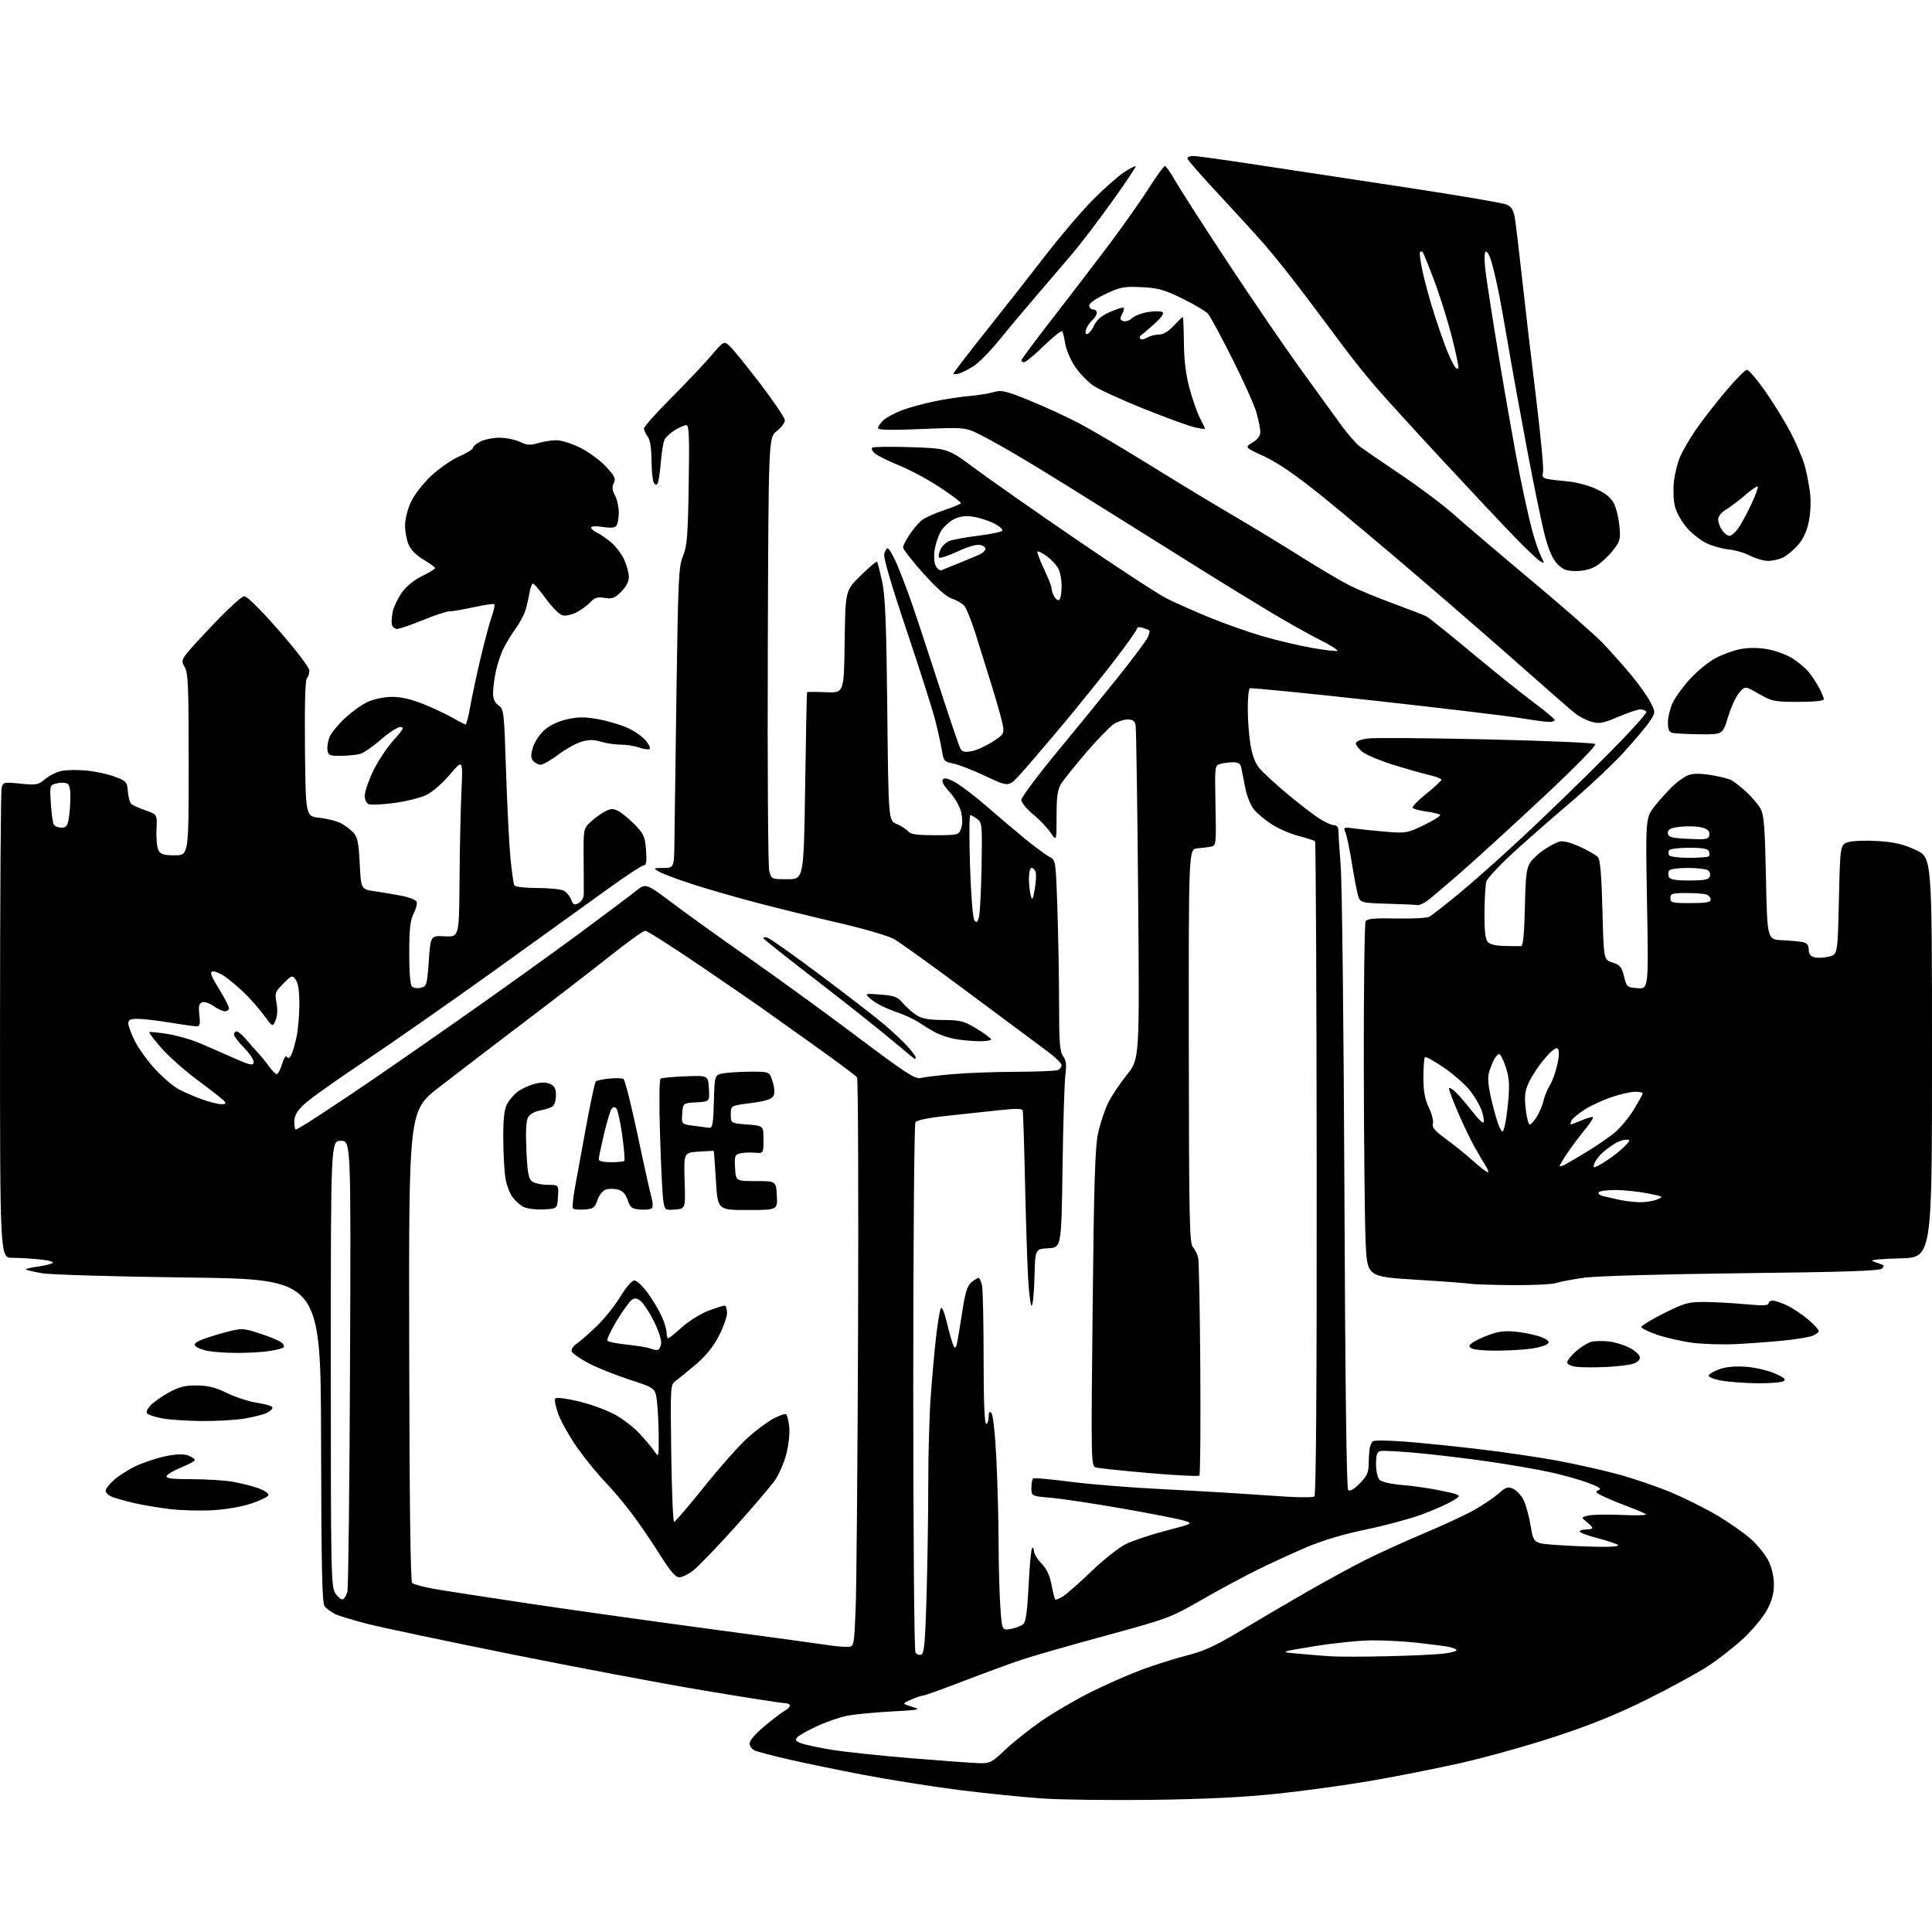 <?xml version="1.0" encoding="UTF-8" standalone="no"?>
<svg 
  version="1.1" 
  xmlns="http://www.w3.org/2000/svg" 
  xmlns:xlink="http://www.w3.org/1999/xlink" 
  xmlns:svg="http://www.w3.org/2000/svg"
  xmlns:rdf="http://www.w3.org/1999/02/22-rdf-syntax-ns#"
  xmlns:cc="http://creativecommons.org/ns#"
  xmlns:dc="http://purl.org/dc/elements/1.1/"
  viewBox="0 0 768 768"
  width="768"
  height="768"
>
<style>svg {background-color: white; }</style>"
<path stroke="none" fill="black" fill-rule="evenodd" d="M458.50,715.46C442.00,715.68 422.20,715.44 414.50,714.93C406.80,714.42 391.73,712.88 381.00,711.52C370.27,710.15 353.18,707.44 343.00,705.48C332.82,703.53 319.55,700.79 313.50,699.39C307.45,697.99 301.49,696.45 300.25,695.96C298.97,695.45 298.00,694.21 298.00,693.07C298.00,691.85 300.35,689.12 304.03,686.06C307.34,683.30 310.94,680.57 312.03,679.99C313.11,679.40 314.00,678.50 314.00,677.96C314.00,677.43 312.99,677.00 311.75,676.99C310.51,676.99 296.23,674.76 280.00,672.04C263.77,669.33 229.35,662.84 203.50,657.63C177.65,652.43 151.81,646.98 146.09,645.52C140.36,644.07 134.48,642.26 133.01,641.51C131.55,640.75 129.77,639.43 129.06,638.57C128.04,637.34 127.74,623.67 127.63,572.76C127.50,508.50 127.50,508.50 75.00,507.84C45.54,507.47 19.92,506.72 16.61,506.12C13.38,505.54 10.53,504.87 10.30,504.63C10.06,504.40 12.06,503.90 14.73,503.54C17.41,503.17 20.17,502.51 20.86,502.08C21.61,501.62 19.57,501.03 15.92,500.65C12.50,500.29 7.52,500.00 4.85,500.00C0.00,500.00 0.00,500.00 0.01,407.75C0.02,357.01 0.31,314.45 0.65,313.16C1.26,310.91 1.53,310.85 8.13,311.51C14.52,312.15 15.17,312.03 18.02,309.64C19.69,308.23 22.67,306.78 24.65,306.41C26.62,306.04 31.02,305.99 34.42,306.31C37.82,306.63 42.83,307.71 45.55,308.72C50.24,310.45 50.52,310.76 50.82,314.53C50.99,316.71 51.57,318.95 52.11,319.50C52.65,320.05 55.20,321.22 57.79,322.11C62.50,323.72 62.50,323.72 62.21,329.85C62.05,333.23 62.41,336.89 63.00,337.99C63.87,339.63 65.09,340.00 69.54,340.00C75.00,340.00 75.00,340.00 75.00,303.90C75.00,272.01 74.81,267.48 73.33,264.99C71.67,262.17 71.67,262.17 83.48,249.58C90.24,242.38 96.08,237.00 97.12,237.00C98.22,237.00 103.75,242.49 110.96,250.75C117.84,258.63 122.98,265.37 122.98,266.55C122.99,267.68 122.54,269.06 121.98,269.62C121.33,270.27 121.06,280.29 121.23,297.57C121.50,324.50 121.50,324.50 127.00,325.09C130.03,325.42 133.85,326.39 135.50,327.24C137.15,328.10 139.40,329.79 140.50,331.00C142.13,332.80 142.59,335.06 143.00,343.35C143.50,353.50 143.50,353.50 149.00,354.29C152.03,354.73 156.89,355.55 159.81,356.13C162.74,356.70 165.36,357.77 165.64,358.50C165.92,359.22 165.37,361.31 164.43,363.14C163.09,365.73 162.70,369.14 162.68,378.75C162.66,386.44 163.06,391.46 163.75,392.15C164.36,392.76 165.95,392.98 167.30,392.64C169.62,392.06 169.78,391.54 170.45,381.96C171.17,371.90 171.17,371.90 176.83,372.20C182.50,372.50 182.50,372.50 182.67,350.00C182.76,337.62 183.10,321.71 183.42,314.64C184.02,301.78 184.02,301.78 178.87,307.87C175.96,311.31 171.89,314.85 169.49,316.01C167.16,317.13 161.44,318.57 156.77,319.19C152.11,319.81 147.55,320.04 146.64,319.69C145.66,319.32 145.00,317.94 145.00,316.25C145.00,314.71 146.51,310.31 148.35,306.47C150.20,302.64 153.84,297.14 156.45,294.25C160.41,289.86 160.85,289.00 159.15,289.00C158.03,289.00 154.53,291.26 151.37,294.03C148.21,296.79 144.47,299.36 143.06,299.72C141.65,300.09 138.25,300.42 135.50,300.45C131.00,300.49 130.47,300.27 130.17,298.16C129.99,296.87 130.37,294.52 131.02,292.94C131.68,291.37 134.42,288.01 137.12,285.48C139.83,282.95 143.94,280.02 146.27,278.96C148.71,277.86 152.75,277.03 155.83,277.02C159.44,277.01 163.49,277.94 168.33,279.89C172.28,281.48 177.53,283.95 180.00,285.38C182.47,286.81 184.77,287.98 185.09,287.99C185.41,287.99 186.25,284.74 186.95,280.75C187.65,276.76 189.50,268.10 191.07,261.50C192.63,254.90 194.61,247.52 195.47,245.09C196.32,242.67 196.80,240.46 196.52,240.19C196.25,239.91 192.63,240.43 188.48,241.34C184.34,242.25 179.94,243.01 178.72,243.02C177.50,243.03 172.70,244.60 168.05,246.52C163.40,248.43 158.82,250.00 157.87,250.00C156.92,250.00 155.98,249.21 155.77,248.25C155.57,247.29 155.73,244.96 156.13,243.07C156.54,241.19 158.15,237.83 159.71,235.61C161.48,233.09 164.50,230.61 167.72,229.03C170.56,227.64 172.91,226.21 172.94,225.85C172.97,225.48 170.93,223.98 168.41,222.50C165.45,220.76 163.32,218.61 162.41,216.44C161.63,214.58 161.00,211.14 161.01,208.78C161.02,206.39 162.06,202.29 163.37,199.50C164.68,196.70 168.20,192.16 171.35,189.20C174.46,186.28 179.47,182.80 182.50,181.46C185.52,180.12 188.00,178.58 188.00,178.04C188.00,177.50 189.33,176.36 190.95,175.53C192.57,174.69 195.99,174.00 198.55,174.00C201.11,174.00 204.75,174.74 206.66,175.64C209.51,177.00 210.78,177.08 213.92,176.14C216.02,175.51 219.30,175.00 221.21,175.00C223.12,175.00 227.41,176.36 230.74,178.03C234.07,179.69 238.65,183.07 240.93,185.54C244.41,189.31 244.89,190.33 244.00,192.00C243.21,193.48 243.32,194.73 244.47,196.94C245.31,198.57 245.99,201.61 245.98,203.70C245.98,205.79 245.59,208.10 245.12,208.83C244.51,209.81 243.03,209.98 239.64,209.47C236.88,209.05 235.00,209.16 235.00,209.73C235.00,210.25 236.02,211.15 237.28,211.72C238.53,212.29 241.07,214.03 242.92,215.59C244.77,217.14 247.11,220.24 248.12,222.46C249.13,224.68 249.97,227.77 249.98,229.33C249.99,231.16 248.93,233.22 246.95,235.20C244.36,237.80 243.38,238.16 240.36,237.67C237.50,237.21 236.40,237.54 234.66,239.40C233.47,240.67 230.99,242.49 229.14,243.44C227.30,244.39 224.80,244.91 223.59,244.61C222.38,244.31 219.42,241.35 217.02,238.03C214.62,234.71 212.30,232.00 211.87,232.00C211.44,232.00 210.81,233.69 210.46,235.75C210.11,237.81 209.40,240.93 208.86,242.67C208.33,244.42 206.61,247.62 205.03,249.80C203.46,251.97 201.29,255.50 200.21,257.63C199.13,259.76 197.74,263.88 197.12,266.80C196.51,269.71 196.00,273.63 196.00,275.49C196.00,277.85 196.67,279.35 198.18,280.42C200.29,281.89 200.40,282.84 201.15,306.35C201.59,319.78 202.37,335.30 202.89,340.85C203.41,346.39 204.13,351.40 204.48,351.97C204.84,352.55 208.84,353.00 213.62,353.00C218.30,353.00 223.02,353.48 224.11,354.06C225.20,354.64 226.52,356.24 227.04,357.60C227.84,359.71 228.28,359.92 229.99,359.01C231.10,358.41 232.02,356.93 232.05,355.71C232.08,354.50 232.06,348.09 232.01,341.48C231.91,329.57 231.93,329.44 234.70,326.80C236.24,325.33 238.81,323.45 240.41,322.62C242.90,321.34 243.70,321.32 245.91,322.48C247.34,323.22 250.27,325.66 252.43,327.90C255.95,331.53 256.42,332.60 256.81,337.98C257.14,342.62 256.93,344.01 255.87,344.02C255.12,344.04 248.77,348.20 241.76,353.27C234.75,358.35 214.50,372.92 196.76,385.65C179.02,398.38 155.55,414.76 144.62,422.06C133.68,429.36 122.99,436.99 120.87,439.01C117.97,441.77 117.00,443.48 117.00,445.85C117.00,447.58 117.23,449.00 117.52,449.00C117.81,449.00 119.94,447.81 122.27,446.36C124.60,444.91 132.57,439.66 140.00,434.68C147.43,429.71 166.32,416.65 182.00,405.66C197.68,394.67 219.05,379.36 229.50,371.65C239.95,363.93 250.34,356.13 252.60,354.31C256.70,351.01 256.70,351.01 267.29,358.98C273.11,363.36 286.96,373.30 298.06,381.06C309.15,388.83 328.40,402.82 340.83,412.16C360.05,426.61 363.81,429.06 365.97,428.52C367.36,428.18 373.00,427.49 378.50,427.00C384.00,426.51 395.33,426.09 403.67,426.06C412.01,426.03 419.55,425.73 420.42,425.39C421.29,425.06 422.00,424.17 422.00,423.42C422.00,422.68 419.41,420.16 416.25,417.84C413.09,415.52 399.02,405.07 385.00,394.61C370.98,384.15 357.66,374.56 355.40,373.30C353.15,372.03 343.47,369.19 333.90,366.98C324.33,364.77 309.52,361.14 301.00,358.90C292.48,356.67 280.77,353.29 275.00,351.40C269.23,349.51 263.38,347.31 262.00,346.51C259.53,345.09 259.55,345.07 263.75,345.04C268.00,345.00 268.00,345.00 268.11,333.25C268.17,326.79 268.54,299.90 268.93,273.50C269.57,229.77 269.80,225.10 271.51,221.00C273.12,217.14 273.44,213.15 273.77,192.75C274.09,173.47 273.91,169.00 272.83,169.00C272.10,169.01 270.07,169.88 268.31,170.95C266.56,172.02 264.71,173.70 264.20,174.70C263.69,175.69 263.01,179.76 262.69,183.75C262.38,187.74 261.81,191.50 261.43,192.11C260.96,192.88 260.49,192.80 259.89,191.86C259.42,191.11 259.01,187.12 258.98,183.00C258.95,178.02 258.44,174.85 257.47,173.56C256.66,172.49 256.00,171.03 256.00,170.32C256.00,169.60 260.84,164.17 266.75,158.24C272.66,152.31 279.81,144.77 282.62,141.48C287.75,135.50 287.75,135.50 290.00,137.50C291.23,138.60 296.69,145.31 302.12,152.42C307.55,159.52 312.00,166.13 312.00,167.10C312.00,168.06 310.54,170.00 308.75,171.40C305.50,173.94 305.50,173.94 305.21,258.44C305.05,304.91 305.31,344.41 305.78,346.22C306.63,349.50 306.63,349.50 313.06,349.50C319.50,349.50 319.50,349.50 320.06,312.50C320.36,292.15 320.70,275.35 320.81,275.17C320.91,274.99 324.26,274.99 328.25,275.17C335.50,275.50 335.50,275.50 335.77,255.13C336.04,234.75 336.04,234.75 342.12,228.81C345.46,225.54 348.39,223.05 348.62,223.29C348.85,223.52 349.76,227.04 350.64,231.11C351.92,237.02 352.34,247.28 352.71,282.34C353.18,326.18 353.18,326.18 356.42,327.53C358.20,328.28 360.24,329.59 360.95,330.44C361.95,331.65 364.35,332.00 371.65,332.00C380.80,332.00 381.07,331.93 382.02,329.45C382.61,327.88 382.64,325.37 382.10,322.94C381.59,320.68 379.61,317.20 377.51,314.88C374.98,312.08 374.14,310.46 374.84,309.76C375.54,309.06 377.23,309.53 380.18,311.27C382.56,312.67 388.04,316.89 392.36,320.65C396.68,324.42 403.43,330.13 407.36,333.35C411.28,336.57 415.66,339.81 417.09,340.55C419.68,341.89 419.68,341.89 420.34,361.60C420.70,372.45 421.00,389.47 421.00,399.44C421.00,414.39 421.28,417.95 422.59,419.83C423.81,421.57 424.03,423.33 423.50,427.30C423.13,430.16 422.62,446.76 422.37,464.20C421.92,495.90 421.92,495.90 416.71,496.20C411.50,496.50 411.50,496.50 411.22,507.75C411.06,513.94 410.56,519.00 410.09,519.00C409.63,519.00 408.98,513.71 408.64,507.25C408.30,500.79 407.76,483.57 407.44,469.00C407.12,454.43 406.71,442.02 406.53,441.43C406.30,440.69 403.76,440.62 398.35,441.21C394.03,441.68 384.71,442.67 377.63,443.42C369.08,444.32 364.47,445.23 363.89,446.14C363.42,446.89 363.03,494.30 363.03,551.50C363.03,609.99 363.42,656.11 363.91,656.90C364.40,657.66 365.45,658.04 366.24,657.74C367.40,657.29 367.80,652.79 368.34,633.84C368.70,621.00 369.00,601.05 369.00,589.50C369.00,577.95 369.44,562.42 369.98,555.00C370.51,547.58 371.47,537.00 372.10,531.50C372.73,526.00 373.57,520.88 373.98,520.12C374.44,519.27 375.40,521.58 376.49,526.12C377.47,530.18 378.62,534.17 379.06,534.99C379.66,536.13 379.97,535.91 380.41,533.99C380.72,532.62 381.66,527.00 382.50,521.50C383.68,513.77 384.51,511.10 386.13,509.75C387.28,508.79 388.57,508.00 388.99,508.00C389.41,508.00 390.03,509.41 390.38,511.12C390.72,512.84 391.00,525.89 391.00,540.12C391.00,556.71 391.36,566.00 392.00,566.00C392.55,566.00 393.00,564.78 393.00,563.30C393.00,561.33 393.30,560.90 394.10,561.70C394.74,562.34 395.56,569.86 396.06,579.65C396.52,588.92 396.93,603.97 396.95,613.10C396.98,622.22 397.30,633.85 397.66,638.93C398.31,648.16 398.31,648.16 401.91,647.51C403.88,647.15 406.11,646.26 406.86,645.53C407.80,644.62 408.42,639.93 408.89,630.16C409.26,622.43 409.89,615.78 410.28,615.38C410.68,614.99 411.00,615.51 411.00,616.54C411.00,617.56 412.34,619.79 413.98,621.48C416.05,623.61 417.29,626.23 417.99,629.96C418.55,632.92 419.22,635.56 419.48,635.81C419.73,636.06 421.19,635.46 422.72,634.46C424.25,633.46 429.34,628.96 434.04,624.45C438.74,619.94 444.81,615.14 447.54,613.79C450.27,612.44 457.45,610.05 463.50,608.47C474.50,605.60 474.50,605.60 470.29,604.37C467.98,603.70 456.95,601.55 445.79,599.60C434.63,597.65 422.01,595.75 417.75,595.39C410.00,594.72 410.00,594.72 410.00,591.42C410.00,589.60 410.34,587.91 410.75,587.67C411.16,587.42 417.89,588.04 425.69,589.05C433.50,590.07 450.38,591.41 463.19,592.03C476.01,592.66 494.38,593.75 504.00,594.47C514.89,595.28 521.88,595.41 522.50,594.83C523.16,594.22 523.47,549.57 523.40,464.44C523.35,393.23 523.06,334.72 522.75,334.42C522.44,334.11 519.56,333.18 516.35,332.35C513.13,331.52 508.36,329.48 505.75,327.82C503.14,326.16 499.91,323.50 498.58,321.91C497.17,320.23 495.68,316.60 495.03,313.26C494.42,310.09 493.71,306.49 493.44,305.25C493.09,303.58 492.26,303.00 490.23,303.01C488.73,303.02 486.46,303.31 485.18,303.65C482.87,304.27 482.87,304.27 483.18,320.18C483.49,335.41 483.41,336.11 481.50,336.53C480.40,336.76 477.93,337.08 476.00,337.23C472.50,337.50 472.50,337.50 472.57,415.73C472.64,484.72 472.83,494.16 474.19,495.73C475.04,496.70 475.99,498.62 476.30,500.00C476.61,501.38 476.99,521.27 477.14,544.20C477.30,567.14 477.13,586.21 476.76,586.57C476.39,586.94 467.41,586.49 456.80,585.57C446.18,584.65 436.64,583.64 435.59,583.33C433.72,582.78 433.69,581.23 434.34,520.13C434.86,470.22 435.30,456.08 436.49,450.52C437.32,446.68 439.10,441.28 440.45,438.52C441.80,435.76 445.18,430.69 447.95,427.25C452.99,421.00 452.99,421.00 452.43,355.75C452.12,319.86 451.67,289.49 451.42,288.25C451.08,286.57 450.26,286.00 448.23,286.01C446.73,286.01 444.23,286.85 442.68,287.87C441.13,288.89 436.24,293.95 431.80,299.11C427.37,304.28 422.90,309.85 421.87,311.50C420.38,313.90 420.01,316.48 420.00,324.48C420.00,334.46 420.00,334.46 417.60,330.94C416.29,329.00 413.14,325.71 410.60,323.64C408.07,321.56 406.00,319.02 406.00,317.99C406.00,316.95 412.44,308.32 420.31,298.80C428.18,289.29 439.24,275.69 444.90,268.59C450.56,261.49 455.67,254.62 456.26,253.33C456.84,252.05 457.14,250.82 456.91,250.62C456.69,250.42 455.49,249.94 454.25,249.56C452.99,249.17 452.00,249.29 452.00,249.83C452.00,250.36 448.09,255.91 443.31,262.15C438.54,268.39 428.99,280.25 422.09,288.50C415.19,296.75 407.60,305.60 405.22,308.16C400.89,312.82 400.89,312.82 391.70,308.49C386.64,306.10 380.84,303.85 378.82,303.48C375.43,302.86 375.09,302.48 374.48,298.65C374.12,296.37 372.95,291.00 371.88,286.72C370.82,282.45 365.66,266.25 360.43,250.72C354.49,233.08 351.13,221.66 351.48,220.25C351.79,219.01 352.42,218.00 352.88,218.00C353.35,218.00 354.89,220.59 356.30,223.75C357.72,226.91 360.44,234.00 362.35,239.50C364.26,245.00 369.24,260.07 373.42,273.00C377.60,285.93 381.42,297.12 381.90,297.88C382.52,298.85 383.81,299.07 386.21,298.62C388.10,298.27 391.80,296.61 394.43,294.94C398.81,292.17 399.17,291.64 398.72,288.71C398.45,286.94 396.56,280.10 394.52,273.50C392.48,266.90 389.46,257.23 387.82,252.00C386.17,246.78 384.13,241.73 383.29,240.79C382.45,239.85 380.25,238.58 378.41,237.97C376.22,237.25 372.30,233.78 367.03,227.92C362.62,222.99 359.00,218.36 359.00,217.62C359.00,216.88 360.16,214.58 361.57,212.49C362.98,210.41 365.12,207.89 366.32,206.88C367.52,205.87 371.54,204.04 375.25,202.82C378.96,201.60 382.00,200.31 382.00,199.95C382.00,199.59 378.29,196.83 373.75,193.81C369.21,190.78 361.90,186.84 357.50,185.05C353.10,183.25 348.70,181.08 347.73,180.21C346.75,179.35 346.30,178.34 346.73,177.96C347.15,177.58 354.09,177.49 362.15,177.76C376.81,178.25 376.81,178.25 387.65,186.31C393.62,190.74 411.77,203.45 428.00,214.55C444.23,225.65 460.34,236.16 463.80,237.91C467.27,239.65 474.92,243.05 480.80,245.46C486.69,247.87 496.00,251.17 501.50,252.79C507.00,254.42 515.91,256.54 521.29,257.50C526.68,258.46 531.34,259.00 531.64,258.69C531.95,258.38 528.63,256.33 524.26,254.13C519.89,251.94 510.96,246.91 504.41,242.96C497.86,239.02 485.98,231.72 478.00,226.75C470.02,221.78 454.05,211.77 442.50,204.51C430.95,197.25 415.88,187.92 409.00,183.77C402.12,179.63 393.62,174.80 390.11,173.04C383.72,169.83 383.72,169.83 366.36,170.55C354.02,171.06 349.00,170.95 349.00,170.17C349.00,169.57 349.98,168.16 351.19,167.04C352.39,165.92 355.69,164.14 358.53,163.08C361.36,162.01 367.16,160.43 371.41,159.55C375.65,158.67 381.91,157.72 385.31,157.43C388.72,157.14 393.08,156.43 395.02,155.87C398.15,154.95 399.73,155.32 409.57,159.33C415.64,161.80 424.64,165.96 429.56,168.58C434.47,171.20 446.82,178.50 457.00,184.82C467.18,191.13 482.02,200.13 490.00,204.80C497.98,209.48 510.35,217.00 517.50,221.52C524.65,226.03 533.20,231.08 536.50,232.74C539.80,234.39 547.66,237.64 553.97,239.96C560.28,242.27 566.20,244.57 567.13,245.07C568.06,245.57 576.18,252.10 585.16,259.58C594.15,267.06 605.21,275.93 609.75,279.30C614.29,282.66 618.00,285.77 618.00,286.21C618.00,286.64 616.99,286.99 615.75,286.98C614.51,286.97 609.45,286.29 604.50,285.47C599.55,284.64 573.48,281.53 546.56,278.54C519.64,275.56 497.25,273.34 496.81,273.62C496.36,273.89 496.00,277.58 496.01,281.81C496.01,286.04 496.48,292.39 497.06,295.91C497.76,300.24 498.93,303.33 500.67,305.41C502.08,307.11 506.89,311.56 511.37,315.30C515.84,319.04 521.49,323.42 523.92,325.05C526.35,326.67 529.17,328.00 530.17,328.00C531.27,328.00 532.00,328.72 532.00,329.80C532.00,330.79 532.44,337.43 532.97,344.55C533.50,351.67 534.16,410.11 534.43,474.41C534.74,549.76 535.27,591.67 535.91,592.31C536.56,592.96 538.10,592.10 540.45,589.75C543.39,586.81 544.01,585.45 544.08,581.85C544.12,579.46 544.31,576.65 544.51,575.62C544.70,574.58 545.23,573.38 545.68,572.94C546.13,572.50 551.90,572.56 558.50,573.07C565.10,573.57 578.38,574.92 588.00,576.07C597.62,577.21 611.47,579.24 618.76,580.58C626.06,581.92 637.08,584.39 643.26,586.07C649.44,587.74 659.01,591.02 664.53,593.36C670.05,595.69 678.24,599.79 682.74,602.47C687.23,605.14 693.14,609.28 695.86,611.66C698.59,614.05 701.80,618.03 703.01,620.51C704.39,623.37 705.18,626.86 705.15,630.02C705.13,633.53 704.29,636.53 702.36,640.08C700.85,642.86 696.68,647.87 693.11,651.22C689.54,654.56 683.21,659.52 679.06,662.24C674.90,664.97 664.00,670.92 654.84,675.48C642.90,681.41 632.56,685.61 618.34,690.29C607.43,693.89 590.40,698.65 580.50,700.87C570.60,703.09 554.45,706.28 544.62,707.96C534.78,709.65 518.13,711.93 507.62,713.04C494.53,714.42 479.03,715.19 458.50,715.46zM389.18,700.88C393.55,700.99 394.25,700.63 399.68,695.48C402.88,692.45 409.37,687.29 414.11,684.02C418.85,680.76 427.62,675.63 433.61,672.64C439.60,669.65 448.77,665.62 454.00,663.68C459.23,661.75 467.32,659.20 472.00,658.02C478.71,656.32 483.24,654.23 493.50,648.05C500.65,643.75 512.52,636.78 519.89,632.56C527.25,628.34 537.63,622.69 542.96,620.02C548.28,617.35 558.69,612.62 566.07,609.52C573.46,606.41 582.34,602.29 585.81,600.35C589.28,598.42 593.68,595.46 595.60,593.78C598.62,591.13 599.41,590.87 601.49,591.82C602.82,592.42 604.66,594.37 605.58,596.16C606.50,597.94 607.79,602.57 608.44,606.45C609.63,613.50 609.63,613.50 618.56,614.14C623.48,614.50 631.33,614.83 636.00,614.88C641.47,614.94 643.99,614.64 643.06,614.06C642.27,613.56 638.56,612.35 634.81,611.38C631.06,610.41 628.00,609.25 628.00,608.81C628.00,608.36 629.12,608.00 630.50,608.00C631.88,608.00 633.00,607.73 633.00,607.41C633.00,607.09 631.99,606.00 630.75,604.99C628.50,603.17 628.50,603.17 631.33,602.46C632.88,602.07 638.86,601.95 644.61,602.21C650.37,602.47 654.72,602.35 654.29,601.96C653.85,601.57 651.02,600.33 648.00,599.21C644.98,598.09 640.48,596.26 638.02,595.14C634.36,593.48 633.88,592.98 635.39,592.40C636.82,591.86 635.85,591.17 631.18,589.41C627.84,588.16 620.92,586.23 615.80,585.13C610.69,584.03 599.94,582.18 591.92,581.01C583.90,579.84 571.30,578.33 563.92,577.64C556.54,576.95 549.71,576.58 548.75,576.81C547.38,577.14 547.00,578.29 547.00,582.05C547.00,584.87 547.59,587.44 548.42,588.27C549.26,589.12 553.02,589.95 557.67,590.34C561.98,590.69 569.03,591.73 573.35,592.66C581.20,594.33 581.20,594.33 577.35,596.66C575.23,597.94 569.67,600.39 565.00,602.10C560.33,603.81 550.37,606.48 542.88,608.03C534.16,609.83 525.71,612.35 519.38,615.04C513.95,617.35 505.00,621.47 499.50,624.20C494.00,626.92 483.98,632.32 477.23,636.21C465.36,643.04 464.16,643.48 439.76,650.12C425.89,653.90 410.93,658.18 406.52,659.63C402.11,661.09 391.65,664.92 383.28,668.14C374.92,671.36 367.59,674.00 367.00,674.00C366.42,674.00 364.26,674.72 362.22,675.61C358.50,677.22 358.50,677.22 362.50,678.44C366.31,679.61 365.94,679.70 354.50,680.33C347.90,680.69 340.09,681.43 337.15,681.96C334.20,682.50 328.69,684.37 324.90,686.12C321.10,687.87 317.50,689.90 316.89,690.63C316.03,691.67 316.37,692.19 318.41,692.96C319.85,693.51 325.19,694.66 330.27,695.51C335.34,696.36 349.62,697.89 362.00,698.91C374.38,699.93 386.61,700.81 389.18,700.88zM551.50,658.38C560.85,658.17 570.86,657.70 573.75,657.36C576.64,657.01 579.00,656.38 579.00,655.97C579.00,655.56 577.54,654.96 575.75,654.63C573.96,654.31 568.45,653.59 563.50,653.03C558.55,652.47 550.45,652.04 545.50,652.07C540.55,652.09 530.20,653.14 522.50,654.40C508.50,656.69 508.50,656.69 516.00,657.36C520.12,657.73 525.98,658.20 529.00,658.41C532.02,658.61 542.15,658.60 551.50,658.38zM337.00,654.65C339.50,654.50 339.50,654.50 340.12,640.00C340.47,632.02 340.90,581.40 341.10,527.50C341.29,473.60 341.11,428.96 340.69,428.30C340.28,427.64 332.19,421.61 322.72,414.89C313.25,408.17 304.15,401.69 302.50,400.49C300.85,399.29 290.14,391.93 278.70,384.15C267.26,376.37 257.27,370.00 256.49,370.00C255.72,370.00 249.55,374.40 242.79,379.79C236.03,385.17 220.60,397.07 208.50,406.23C196.40,415.40 181.10,427.10 174.50,432.23C162.50,441.56 162.50,441.56 162.66,534.89C162.77,596.94 163.16,628.56 163.84,629.24C164.40,629.80 168.38,630.88 172.68,631.63C176.98,632.38 194.00,635.01 210.50,637.48C227.00,639.94 259.18,644.46 282.00,647.52C304.82,650.57 325.98,653.46 329.00,653.94C332.02,654.41 335.62,654.73 337.00,654.65zM136.26,635.75C136.88,635.54 137.70,634.20 138.09,632.76C138.47,631.33 138.95,590.41 139.14,541.83C139.50,453.50 139.50,453.50 135.50,453.50C131.50,453.50 131.50,453.50 131.50,542.04C131.50,625.87 131.60,630.74 133.31,633.36C134.31,634.88 135.64,635.95 136.26,635.75zM270.04,627.00C268.52,627.00 266.45,624.58 262.24,617.88C259.08,612.87 254.09,605.56 251.14,601.63C248.19,597.71 243.39,592.02 240.48,589.00C237.56,585.98 232.69,580.01 229.66,575.74C226.62,571.47 223.19,565.44 222.02,562.33C220.86,559.23 220.28,556.32 220.73,555.87C221.19,555.41 225.32,555.94 229.93,557.04C234.53,558.14 240.92,560.44 244.13,562.15C247.35,563.86 251.89,567.34 254.24,569.88C256.59,572.42 259.27,575.62 260.20,577.00C261.86,579.44 261.89,579.30 261.85,571.00C261.82,566.33 261.51,560.09 261.15,557.14C260.50,551.78 260.50,551.78 250.17,548.41C244.49,546.55 237.13,543.59 233.82,541.82C230.50,540.05 227.55,537.99 227.26,537.24C226.97,536.49 227.81,535.13 229.12,534.23C230.43,533.33 233.97,530.24 237.00,527.37C240.03,524.50 244.30,519.19 246.50,515.58C248.85,511.72 251.19,509.00 252.16,509.00C253.08,509.00 255.44,511.19 257.41,513.87C259.37,516.55 261.88,520.72 262.97,523.12C264.06,525.53 264.97,528.51 264.98,529.75C264.99,530.99 265.27,532.00 265.60,532.00C265.93,532.00 268.43,530.00 271.15,527.55C273.87,525.11 278.57,522.18 281.59,521.05C284.60,519.92 287.51,519.00 288.04,519.00C288.57,519.00 289.00,520.31 289.00,521.91C289.00,523.51 287.54,527.65 285.75,531.10C283.53,535.37 280.59,538.99 276.50,542.46C273.20,545.26 269.59,548.21 268.47,549.02C266.51,550.46 266.46,551.30 266.83,577.75C267.04,592.74 267.55,605.00 267.96,605.00C268.37,605.00 273.74,598.72 279.89,591.05C286.05,583.37 293.78,574.65 297.08,571.66C300.38,568.68 305.06,565.18 307.49,563.90C309.91,562.61 312.20,561.86 312.56,562.23C312.93,562.60 313.46,564.86 313.73,567.25C314.00,569.67 313.50,574.39 312.61,577.87C311.73,581.31 309.70,586.04 308.09,588.37C306.48,590.70 299.32,599.11 292.17,607.06C285.02,615.00 277.58,622.74 275.64,624.25C273.70,625.76 271.18,627.00 270.04,627.00zM84.50,600.34C79.55,600.62 71.90,600.41 67.50,599.88C63.10,599.35 56.80,598.30 53.50,597.53C50.20,596.77 46.26,595.67 44.75,595.10C43.24,594.52 42.00,593.41 42.00,592.63C42.00,591.85 43.53,589.87 45.40,588.23C47.26,586.59 51.20,584.10 54.15,582.71C57.09,581.32 62.31,579.60 65.74,578.89C69.94,578.02 72.85,577.91 74.67,578.55C76.15,579.07 77.39,579.87 77.43,580.32C77.47,580.77 75.06,582.12 72.08,583.32C69.09,584.52 66.47,586.06 66.24,586.75C65.93,587.70 68.36,588.00 76.23,588.00C81.95,588.00 89.30,588.46 92.57,589.03C95.83,589.60 100.43,590.77 102.80,591.63C105.16,592.50 106.94,593.72 106.74,594.35C106.54,594.98 103.48,596.47 99.94,597.66C96.15,598.94 89.79,600.04 84.50,600.34zM80.00,564.88C74.22,564.82 67.25,564.35 64.50,563.83C61.75,563.31 59.08,562.46 58.56,561.95C57.98,561.38 58.48,560.12 59.86,558.64C61.10,557.33 64.41,555.01 67.23,553.47C71.26,551.28 73.62,550.69 78.27,550.74C82.73,550.78 85.69,551.53 90.34,553.80C93.73,555.45 99.11,557.18 102.30,557.65C105.49,558.12 108.19,558.94 108.30,559.49C108.41,560.03 107.37,561.01 105.99,561.68C104.61,562.34 100.56,563.35 96.99,563.93C93.42,564.51 85.78,564.94 80.00,564.88zM698.50,549.87C693.55,549.81 687.11,549.33 684.20,548.80C681.18,548.25 679.05,547.36 679.25,546.75C679.45,546.15 681.39,545.03 683.56,544.25C686.09,543.35 689.83,543.01 694.00,543.31C697.58,543.56 702.73,544.75 705.47,545.94C709.28,547.61 710.09,548.33 708.97,549.04C708.16,549.55 703.45,549.92 698.50,549.87zM638.69,543.39C634.18,543.61 628.81,543.59 626.75,543.34C624.52,543.06 623.00,542.34 623.00,541.54C623.00,540.81 624.58,538.82 626.52,537.12C628.45,535.42 631.18,533.74 632.58,533.39C633.98,533.04 637.09,532.98 639.50,533.25C641.91,533.52 645.59,534.63 647.69,535.72C649.79,536.80 651.65,538.44 651.82,539.34C652.02,540.38 651.16,541.37 649.51,542.00C648.06,542.55 643.19,543.18 638.69,543.39zM94.00,537.81C89.88,537.79 84.79,537.44 82.70,537.03C80.61,536.63 78.39,535.79 77.77,535.17C76.94,534.34 77.53,533.68 80.07,532.61C81.96,531.83 86.39,530.44 89.92,529.52C96.16,527.90 96.53,527.92 103.13,530.04C106.87,531.24 110.73,532.82 111.71,533.53C112.69,534.25 113.15,535.18 112.73,535.60C112.31,536.02 109.62,536.70 106.74,537.11C103.86,537.52 98.12,537.84 94.00,537.81zM261.50,536.60C262.05,536.46 262.65,535.32 262.83,534.06C263.02,532.81 261.79,528.99 260.11,525.57C258.43,522.15 256.11,518.51 254.97,517.47C253.41,516.06 252.47,515.84 251.26,516.61C250.37,517.17 247.68,520.87 245.27,524.83C242.87,528.79 241.14,532.42 241.44,532.91C241.75,533.40 245.26,534.12 249.25,534.52C253.24,534.92 257.40,535.61 258.50,536.06C259.60,536.50 260.95,536.75 261.50,536.60zM595.00,536.91C590.33,536.94 585.83,536.54 585.00,536.02C583.72,535.21 583.78,534.88 585.43,533.67C586.49,532.90 589.55,531.48 592.24,530.51C595.98,529.17 598.56,528.92 603.27,529.45C606.65,529.83 610.98,530.80 612.88,531.60C615.50,532.69 616.07,533.33 615.20,534.20C614.57,534.83 611.67,535.69 608.77,536.10C605.87,536.52 599.67,536.88 595.00,536.91zM690.00,534.30C684.77,534.55 677.15,534.32 673.04,533.81C668.94,533.30 662.64,531.89 659.04,530.69C655.45,529.48 652.50,528.05 652.50,527.50C652.50,526.95 656.55,524.48 661.50,522.01C669.62,517.96 671.18,517.53 677.50,517.55C681.35,517.57 688.66,517.97 693.75,518.44C700.55,519.07 703.00,519.00 703.00,518.15C703.00,517.52 703.76,517.00 704.68,517.00C705.61,517.00 708.23,517.90 710.51,519.00C712.79,520.11 716.53,522.62 718.83,524.58C721.12,526.55 723.00,528.58 723.00,529.10C723.00,529.62 721.84,530.49 720.42,531.03C719.01,531.57 713.72,532.43 708.67,532.93C703.63,533.44 695.23,534.06 690.00,534.30zM601.10,510.86C593.07,510.79 585.58,510.54 584.45,510.32C583.32,510.10 573.64,509.37 562.95,508.71C543.50,507.50 543.50,507.50 542.87,494.00C542.52,486.57 542.19,455.07 542.13,424.00C542.08,392.93 542.41,366.91 542.87,366.18C543.50,365.19 546.54,364.92 555.13,365.11C561.41,365.24 567.28,364.94 568.19,364.43C569.09,363.92 574.24,359.90 579.62,355.50C585.01,351.10 596.64,340.77 605.46,332.54C614.28,324.31 629.05,310.00 638.28,300.74C647.51,291.48 654.79,283.47 654.47,282.95C654.15,282.43 653.06,282.00 652.05,282.00C651.04,282.00 647.08,283.33 643.25,284.96C637.33,287.48 635.77,287.78 632.76,286.95C630.82,286.41 627.94,284.98 626.37,283.76C624.79,282.55 615.85,274.76 606.50,266.46C597.15,258.16 578.11,241.60 564.18,229.65C550.25,217.70 532.42,202.77 524.55,196.45C514.87,188.69 507.73,183.82 502.50,181.40C494.76,177.83 494.76,177.83 497.88,175.93C499.94,174.67 501.00,173.24 501.00,171.70C501.00,170.41 500.29,166.92 499.43,163.93C498.57,160.94 494.24,151.30 489.82,142.50C485.39,133.70 481.06,125.69 480.19,124.70C479.31,123.71 474.75,121.01 470.05,118.71C462.70,115.11 460.41,114.47 453.77,114.15C446.83,113.83 445.38,114.10 439.52,116.84C435.60,118.68 433.00,120.51 433.00,121.45C433.00,122.30 433.68,123.00 434.50,123.00C435.32,123.00 436.00,123.61 436.00,124.35C436.00,125.08 435.14,126.46 434.10,127.41C433.05,128.36 431.96,130.03 431.68,131.12C431.35,132.37 431.60,132.98 432.33,132.76C432.97,132.56 434.18,130.97 435.00,129.24C436.04,127.04 437.97,125.44 441.35,123.97C444.01,122.81 446.41,122.08 446.68,122.34C446.94,122.61 446.66,123.77 446.04,124.93C445.13,126.62 445.22,127.15 446.49,127.64C447.36,127.97 448.96,127.44 450.04,126.46C451.12,125.48 454.01,124.38 456.46,124.01C458.91,123.63 461.44,123.66 462.09,124.05C462.86,124.53 461.81,126.09 459.00,128.64C456.66,130.76 454.25,132.81 453.65,133.20C453.05,133.58 452.90,134.24 453.32,134.66C453.75,135.08 454.96,134.88 456.03,134.21C457.10,133.55 459.16,133.00 460.62,133.00C462.35,133.00 464.41,131.79 466.56,129.50C468.38,127.58 470.01,126.00 470.18,126.00C470.36,126.00 470.55,130.61 470.62,136.25C470.69,143.29 471.40,149.00 472.88,154.48C474.07,158.86 475.93,164.16 477.02,166.26C478.11,168.35 479.00,170.22 479.00,170.42C479.00,170.62 477.14,170.37 474.87,169.86C472.60,169.35 463.49,166.03 454.62,162.47C445.76,158.92 436.70,154.76 434.50,153.23C432.30,151.69 429.08,148.32 427.34,145.74C425.61,143.16 423.87,139.13 423.48,136.77C423.09,134.42 422.55,132.13 422.28,131.68C422.02,131.23 418.74,133.82 415.00,137.43C411.26,141.04 407.70,144.00 407.10,144.00C406.49,144.00 406.00,143.66 406.01,143.25C406.01,142.84 411.44,135.53 418.07,127.00C424.70,118.47 434.83,105.25 440.58,97.61C446.32,89.97 453.55,79.73 456.64,74.86C459.73,69.99 462.62,66.00 463.06,66.00C463.49,66.00 465.32,68.59 467.11,71.75C468.90,74.91 478.22,89.42 487.83,104.00C497.44,118.58 510.50,137.70 516.85,146.50C523.20,155.30 530.55,165.45 533.19,169.06C535.83,172.67 539.24,176.54 540.77,177.67C542.30,178.80 549.61,183.81 557.02,188.80C564.44,193.78 573.88,200.89 578.00,204.58C582.12,208.27 595.85,219.95 608.50,230.53C621.15,241.10 634.02,252.40 637.11,255.63C640.19,258.86 645.24,264.53 648.33,268.22C651.41,271.92 654.88,276.80 656.04,279.07C658.14,283.19 658.14,283.19 655.72,286.85C654.38,288.86 649.72,294.40 645.36,299.17C641.01,303.94 631.17,313.16 623.50,319.67C615.84,326.18 605.50,335.27 600.53,339.87C595.57,344.48 591.21,349.20 590.85,350.37C590.49,351.54 590.15,357.03 590.10,362.56C590.03,369.21 590.42,373.17 591.25,374.25C592.11,375.37 594.22,375.93 598.00,376.03C601.02,376.11 604.02,376.13 604.66,376.09C605.47,376.03 605.92,371.39 606.16,360.75C606.44,348.09 606.81,345.05 608.30,342.85C609.29,341.39 611.77,339.09 613.81,337.74C615.86,336.39 618.53,334.97 619.75,334.58C621.23,334.11 623.97,334.77 627.97,336.57C631.27,338.05 634.54,339.95 635.24,340.78C636.12,341.85 636.65,348.22 637.00,361.90C637.50,381.50 637.50,381.50 641.00,382.62C644.00,383.58 644.65,384.36 645.58,388.12C646.63,392.38 646.78,392.51 650.99,392.82C655.32,393.13 655.32,393.13 654.72,359.08C654.12,325.03 654.12,325.03 657.94,320.26C660.04,317.64 663.27,314.07 665.13,312.31C666.98,310.56 669.71,308.67 671.19,308.11C673.00,307.43 675.92,307.42 680.10,308.09C683.51,308.64 687.18,309.56 688.24,310.13C689.31,310.70 691.97,312.78 694.15,314.76C696.34,316.73 698.89,319.73 699.81,321.42C701.22,323.99 701.58,328.56 702.00,349.00C702.50,373.50 702.50,373.50 708.50,373.76C711.80,373.90 715.51,374.25 716.75,374.53C718.34,374.89 719.00,375.77 719.00,377.50C719.00,379.25 719.68,380.13 721.34,380.55C722.63,380.87 725.22,380.74 727.09,380.26C730.50,379.38 730.50,379.38 731.00,357.50C731.50,335.62 731.50,335.62 735.00,334.70C736.92,334.19 742.26,334.03 746.86,334.35C753.23,334.78 756.75,335.63 761.61,337.91C768.00,340.89 768.00,340.89 768.00,420.42C768.00,499.94 768.00,499.94 755.25,500.22C748.24,500.37 743.29,500.84 744.25,501.25C745.21,501.66 746.75,502.24 747.67,502.53C748.98,502.95 749.07,503.33 748.12,504.28C747.21,505.19 733.25,505.66 692.70,506.12C661.53,506.48 634.89,507.23 630.00,507.88C625.33,508.51 620.20,509.47 618.60,510.01C617.01,510.56 609.13,510.94 601.10,510.86zM216.00,480.76C212.97,480.90 209.42,480.45 208.10,479.76C206.77,479.07 204.79,477.29 203.70,475.81C202.60,474.33 201.35,470.96 200.91,468.31C200.48,465.67 200.09,458.64 200.06,452.70C200.02,445.02 200.43,441.07 201.48,439.04C202.29,437.46 204.15,435.24 205.61,434.09C207.07,432.94 210.08,431.52 212.30,430.92C215.16,430.15 217.02,430.14 218.67,430.89C220.44,431.70 221.00,432.77 221.00,435.36C221.00,437.23 220.44,439.20 219.75,439.75C219.06,440.29 216.82,441.04 214.76,441.41C212.43,441.83 210.59,442.89 209.88,444.23C209.12,445.65 208.91,450.06 209.26,457.36C209.68,466.42 210.10,468.60 211.58,469.68C212.57,470.41 215.35,471.00 217.75,471.00C222.11,471.00 222.11,471.00 221.80,475.75C221.50,480.50 221.50,480.50 216.00,480.76zM232.26,480.80C230.02,480.97 227.96,480.74 227.70,480.30C227.43,479.86 227.86,475.90 228.65,471.50C229.44,467.10 231.46,456.07 233.14,447.00C234.81,437.93 236.48,430.22 236.84,429.87C237.20,429.53 239.60,429.02 242.16,428.76C244.72,428.49 247.28,428.56 247.85,428.91C248.42,429.26 250.93,439.21 253.43,451.02C255.92,462.84 258.42,474.06 258.97,475.96C259.53,477.89 259.60,479.80 259.12,480.28C258.65,480.75 256.55,480.99 254.46,480.82C251.13,480.54 250.52,480.07 249.51,477.05C248.69,474.60 247.56,473.39 245.59,472.87C244.07,472.46 241.88,472.48 240.72,472.91C239.56,473.34 238.10,475.22 237.47,477.09C236.45,480.14 235.90,480.53 232.26,480.80zM268.38,480.80C264.33,481.10 264.26,481.05 263.67,477.30C263.33,475.21 262.75,463.56 262.38,451.40C261.98,438.52 262.07,429.08 262.60,428.76C263.09,428.46 267.55,428.05 272.50,427.85C281.50,427.50 281.50,427.50 281.80,432.70C282.10,437.89 282.10,437.89 276.80,438.20C271.50,438.50 271.50,438.50 271.20,442.68C270.89,446.86 270.89,446.86 275.70,447.51C278.34,447.87 281.18,448.24 282.00,448.33C283.23,448.47 283.55,446.62 283.78,437.88C284.07,427.25 284.07,427.25 287.78,426.64C289.83,426.30 294.74,426.02 298.71,426.01C305.92,426.00 305.92,426.00 307.15,430.09C308.01,432.97 308.06,434.68 307.33,435.84C306.62,436.99 303.86,437.81 298.40,438.50C290.50,439.50 290.50,439.50 290.50,443.00C290.50,446.50 290.50,446.50 297.00,447.00C303.50,447.50 303.50,447.50 303.50,453.00C303.50,458.50 303.50,458.50 300.00,458.21C298.07,458.05 295.46,458.17 294.20,458.49C292.11,459.01 291.93,459.55 292.20,464.28C292.50,469.50 292.50,469.50 300.50,469.50C308.50,469.50 308.50,469.50 308.80,475.25C309.10,481.00 309.10,481.00 297.20,481.00C285.29,481.00 285.29,481.00 284.59,469.28C284.21,462.83 283.80,457.52 283.70,457.48C283.59,457.44 280.87,457.58 277.66,457.80C271.82,458.20 271.82,458.20 272.15,469.35C272.49,480.50 272.49,480.50 268.38,480.80zM651.68,477.90C653.99,477.95 657.14,477.48 658.68,476.84C661.41,475.72 661.29,475.64 655.00,474.39C651.42,473.68 645.71,473.07 642.31,473.05C638.90,473.02 635.85,473.44 635.52,473.97C635.19,474.50 635.95,475.18 637.21,475.47C638.47,475.77 641.30,476.41 643.50,476.90C645.70,477.40 649.38,477.84 651.68,477.90zM591.37,465.96C591.84,465.98 591.57,464.99 590.76,463.75C589.95,462.51 587.90,459.02 586.20,456.00C584.51,452.98 581.51,446.75 579.56,442.16C577.60,437.58 576.00,433.33 576.00,432.74C576.00,432.14 577.15,432.73 578.55,434.04C579.95,435.36 582.97,438.87 585.26,441.83C587.55,444.80 589.59,446.73 589.79,446.12C589.99,445.52 589.65,443.47 589.03,441.58C588.40,439.69 586.38,436.16 584.52,433.73C582.67,431.30 577.97,427.14 574.08,424.48C570.19,421.83 566.75,419.91 566.44,420.23C566.12,420.54 565.85,424.13 565.83,428.21C565.81,433.77 566.35,436.76 567.99,440.25C569.19,442.80 569.91,445.72 569.59,446.72C569.15,448.11 570.40,449.57 574.75,452.74C577.91,455.05 582.75,458.96 585.50,461.42C588.25,463.89 590.89,465.93 591.37,465.96zM622.25,462.87C623.49,462.21 627.42,459.89 631.00,457.72C634.58,455.55 639.38,452.24 641.69,450.37C643.99,448.50 647.48,444.33 649.44,441.10C651.40,437.88 653.00,434.96 653.00,434.62C653.00,434.28 651.64,434.00 649.97,434.00C648.30,434.00 644.14,434.94 640.72,436.08C637.30,437.22 632.40,439.49 629.84,441.13C627.28,442.76 624.93,444.75 624.62,445.55C624.31,446.35 624.22,447.00 624.41,447.00C624.60,447.00 626.37,446.32 628.35,445.50C630.32,444.68 632.44,444.00 633.06,444.00C633.68,444.00 632.42,446.14 630.26,448.75C628.11,451.36 624.92,455.61 623.17,458.18C621.43,460.75 620.00,463.13 620.00,463.47C620.00,463.80 621.01,463.53 622.25,462.87zM633.79,464.00C634.27,464.00 636.66,462.68 639.10,461.06C641.55,459.44 644.63,456.96 645.95,455.56C648.16,453.20 648.19,453.00 646.42,453.04C645.37,453.05 643.56,453.62 642.42,454.29C641.27,454.95 639.20,456.41 637.83,457.52C636.45,458.63 634.78,460.54 634.12,461.77C633.47,463.00 633.32,464.00 633.79,464.00zM242.83,462.00C245.49,462.00 247.90,461.77 248.18,461.49C248.46,461.21 248.08,456.62 247.35,451.29C246.61,445.97 245.54,441.14 244.96,440.56C244.23,439.83 243.63,439.97 242.99,441.01C242.48,441.83 241.15,446.38 240.03,451.12C238.91,455.87 238.00,460.25 238.00,460.87C238.00,461.55 239.92,462.00 242.83,462.00zM598.16,447.50C598.61,445.85 599.27,441.08 599.62,436.90C600.11,431.06 599.87,428.11 598.55,424.15C597.61,421.32 596.44,419.00 595.95,419.00C595.47,419.00 594.56,419.96 593.93,421.14C593.30,422.32 592.38,424.66 591.90,426.34C591.28,428.52 591.59,431.82 593.01,437.76C594.10,442.35 595.52,447.10 596.17,448.31C597.33,450.46 597.36,450.45 598.16,447.50zM608.09,447.00C608.61,447.00 609.91,445.56 610.98,443.79C612.05,442.03 613.22,439.21 613.57,437.54C613.93,435.87 615.05,433.12 616.08,431.43C617.11,429.74 618.45,425.98 619.08,423.08C619.81,419.68 619.86,417.46 619.24,416.84C618.61,416.21 616.80,417.57 614.14,420.68C611.86,423.33 609.06,427.50 607.91,429.94C606.16,433.65 605.92,435.44 606.48,440.69C606.86,444.16 607.58,447.00 608.09,447.00zM87.87,438.93C89.66,438.98 89.99,438.69 89.20,437.75C88.63,437.06 83.96,433.39 78.83,429.60C73.70,425.80 67.13,420.00 64.23,416.70C61.34,413.40 59.14,410.53 59.36,410.31C59.57,410.10 62.78,410.41 66.48,411.00C70.19,411.59 75.76,413.14 78.86,414.45C81.96,415.75 88.10,418.43 92.50,420.39C99.24,423.40 100.55,423.71 100.85,422.37C101.04,421.49 99.35,418.89 97.10,416.60C94.84,414.30 93.00,411.88 93.00,411.21C93.00,410.55 93.49,410.00 94.09,410.00C94.69,410.00 96.38,411.43 97.84,413.17C99.30,414.92 101.46,417.36 102.63,418.59C103.80,419.83 105.74,422.23 106.94,423.92C108.15,425.61 109.54,427.00 110.03,427.00C110.52,427.00 111.46,425.18 112.13,422.96C112.85,420.56 113.63,419.40 114.06,420.10C114.56,420.91 115.09,420.69 115.77,419.39C116.32,418.35 117.26,415.12 117.88,412.20C118.50,409.29 119.00,403.41 119.00,399.14C119.00,393.93 118.52,390.74 117.55,389.44C116.15,387.56 115.99,387.61 112.62,391.00C109.37,394.26 109.18,394.78 109.91,398.64C110.40,401.24 110.27,403.81 109.55,405.56C108.42,408.34 108.42,408.34 104.78,403.42C102.78,400.71 99.20,396.66 96.82,394.41C94.45,392.15 91.03,389.31 89.24,388.08C87.45,386.86 85.31,386.00 84.49,386.18C83.33,386.43 83.90,387.99 86.99,393.00C89.20,396.57 91.00,400.06 91.00,400.75C91.00,401.44 90.28,402.00 89.40,402.00C88.53,402.00 86.49,401.06 84.87,399.91C83.25,398.75 81.22,398.09 80.34,398.42C79.09,398.90 78.86,400.02 79.25,403.52C79.66,407.20 79.46,408.00 78.13,407.98C77.23,407.97 72.45,407.30 67.50,406.49C62.55,405.67 56.81,405.01 54.75,405.00C51.80,405.00 51.00,405.39 51.00,406.80C51.00,407.80 52.18,410.98 53.63,413.89C55.08,416.79 58.76,421.86 61.80,425.15C64.85,428.44 69.17,432.07 71.41,433.21C73.65,434.35 77.73,436.09 80.49,437.07C83.24,438.05 86.57,438.89 87.87,438.93zM363.72,421.00C363.57,421.00 359.41,417.59 354.47,413.42C349.54,409.25 336.18,398.66 324.79,389.89C313.41,381.13 303.84,373.56 303.54,373.07C303.24,372.58 303.87,372.41 304.93,372.69C305.99,372.97 315.55,379.71 326.18,387.68C336.81,395.64 348.20,404.45 351.50,407.26C354.80,410.07 358.95,413.97 360.73,415.93C362.51,417.90 363.97,419.84 363.98,420.25C363.99,420.66 363.87,421.00 363.72,421.00zM388.75,413.89C385.86,413.83 381.62,413.41 379.33,412.96C377.03,412.50 373.78,411.42 372.10,410.55C370.43,409.69 367.45,407.89 365.49,406.56C363.53,405.23 359.13,403.20 355.71,402.06C352.30,400.92 348.15,398.84 346.50,397.43C343.50,394.87 343.50,394.87 349.96,395.36C355.59,395.79 356.76,396.23 358.96,398.82C360.36,400.45 362.81,402.61 364.41,403.61C366.55,404.95 369.33,405.44 374.94,405.47C381.85,405.50 383.12,405.83 388.29,408.96C391.43,410.86 394.00,412.78 394.00,413.21C394.00,413.65 391.64,413.95 388.75,413.89zM389.16,364.51C389.56,363.01 390.02,353.98 390.19,344.44C390.48,328.07 390.39,327.00 388.50,325.58C387.40,324.74 386.15,324.05 385.72,324.03C385.29,324.01 385.24,333.11 385.60,344.25C386.00,356.21 386.71,365.06 387.35,365.86C388.21,366.95 388.58,366.67 389.16,364.51zM563.53,359.79C562.96,359.67 557.65,359.43 551.71,359.25C541.53,358.95 540.88,358.80 540.05,356.64C539.57,355.38 538.44,349.66 537.53,343.92C536.62,338.19 535.44,332.43 534.90,331.12C533.93,328.75 533.97,328.74 538.71,329.37C541.34,329.73 547.03,330.31 551.34,330.66C558.81,331.27 559.51,331.14 566.04,327.98C569.82,326.15 572.71,324.34 572.48,323.96C572.24,323.58 569.80,322.97 567.06,322.60C564.32,322.24 561.85,321.57 561.57,321.11C561.28,320.65 563.74,318.12 567.03,315.48C570.31,312.84 573.00,310.35 573.00,309.94C573.00,309.53 570.64,308.65 567.75,307.98C564.86,307.30 558.39,305.46 553.38,303.87C548.36,302.29 543.07,300.06 541.63,298.92C540.18,297.78 539.00,296.25 539.00,295.52C539.00,294.68 540.77,293.95 543.75,293.56C546.36,293.22 567.58,293.38 590.89,293.91C614.21,294.45 633.68,295.28 634.17,295.77C634.67,296.27 626.17,304.95 614.27,316.10C602.85,326.80 588.10,340.29 581.50,346.08C574.90,351.88 568.39,357.38 567.03,358.31C565.67,359.24 564.09,359.90 563.53,359.79zM672.00,359.00C678.17,359.00 680.00,358.68 680.00,357.61C680.00,356.84 679.29,355.94 678.42,355.61C677.55,355.27 673.95,355.00 670.42,355.00C664.67,355.00 664.00,355.21 664.00,357.00C664.00,358.83 664.67,359.00 672.00,359.00zM411.36,353.31C411.85,350.46 411.99,347.42 411.66,346.56C411.33,345.70 410.60,345.00 410.03,345.00C409.46,345.00 409.01,346.91 409.01,349.25C409.02,351.59 409.35,354.62 409.74,356.00C410.34,358.13 410.58,357.73 411.36,353.31zM671.50,350.00C677.51,350.00 679.19,349.67 679.68,348.40C680.01,347.52 679.66,346.40 678.90,345.91C678.13,345.43 674.49,345.02 670.81,345.02C667.13,345.01 663.83,345.47 663.47,346.05C663.11,346.62 663.07,347.75 663.38,348.55C663.80,349.64 665.81,350.00 671.50,350.00zM671.39,341.00C675.39,341.00 678.94,340.73 679.26,340.40C679.59,340.07 679.62,339.17 679.32,338.40C678.93,337.38 676.82,337.00 671.45,337.00C667.42,337.00 663.84,337.45 663.50,338.00C663.16,338.55 663.16,339.45 663.50,340.00C663.84,340.55 667.39,341.00 671.39,341.00zM676.50,333.59C678.78,333.52 679.50,333.03 679.50,331.54C679.50,330.11 678.55,329.38 676.00,328.83C674.08,328.41 670.36,328.34 667.75,328.67C664.04,329.13 663.00,329.66 663.00,331.08C663.00,332.55 663.98,332.97 668.25,333.28C671.14,333.50 674.85,333.63 676.50,333.59zM24.43,329.00C26.32,329.00 26.85,328.32 27.36,325.25C27.70,323.19 27.98,319.35 27.99,316.72C28.00,313.38 27.55,311.76 26.50,311.36C25.67,311.04 23.81,311.08 22.37,311.44C19.78,312.09 19.75,312.20 20.21,319.39C20.47,323.39 21.00,327.19 21.40,327.84C21.79,328.48 23.16,329.00 24.43,329.00zM214.90,304.00C213.99,304.00 212.67,303.31 211.97,302.47C210.98,301.27 210.95,300.10 211.86,297.06C212.50,294.92 214.56,291.84 216.45,290.18C218.59,288.30 221.96,286.70 225.44,285.93C229.85,284.94 232.42,284.93 237.84,285.90C241.60,286.57 246.92,288.16 249.66,289.44C252.41,290.71 255.67,293.03 256.90,294.60C258.23,296.29 258.70,297.60 258.05,297.82C257.45,298.02 255.55,297.69 253.83,297.09C252.11,296.49 248.91,296.00 246.72,296.00C244.53,296.00 240.99,295.48 238.87,294.84C235.93,293.96 234.06,293.96 231.08,294.86C228.92,295.50 224.77,297.83 221.86,300.02C218.94,302.21 215.81,304.00 214.90,304.00zM675.65,291.88C670.62,291.82 665.71,291.56 664.75,291.31C663.48,290.98 663.01,289.85 663.02,287.18C663.03,285.15 663.86,281.70 664.86,279.50C665.86,277.30 668.96,273.01 671.75,269.96C674.54,266.91 679.07,263.19 681.81,261.70C684.55,260.21 689.08,258.55 691.88,258.02C695.24,257.39 698.91,257.41 702.73,258.10C705.90,258.67 710.30,260.29 712.50,261.70C714.70,263.11 717.52,265.44 718.77,266.88C720.02,268.32 721.93,271.17 723.02,273.21C724.11,275.25 725.00,277.39 725.00,277.96C725.00,278.61 721.22,279.00 714.87,279.00C705.33,279.00 704.42,278.82 699.21,275.84C693.68,272.67 693.68,272.67 691.36,275.37C690.08,276.85 688.08,281.20 686.92,285.03C684.81,292.00 684.81,292.00 675.65,291.88zM421.05,238.47C421.57,238.15 422.00,235.64 422.00,232.91C422.00,229.99 421.33,226.90 420.37,225.44C419.47,224.07 417.42,222.01 415.81,220.87C414.20,219.72 412.67,218.99 412.42,219.25C412.16,219.51 413.31,222.59 414.97,226.11C416.64,229.62 418.00,233.09 418.00,233.82C418.00,234.54 418.47,236.01 419.05,237.09C419.63,238.17 420.53,238.79 421.05,238.47zM374.33,226.63C374.97,226.35 378.43,224.95 382.00,223.52C385.57,222.09 389.15,220.57 389.94,220.14C390.73,219.71 391.54,218.88 391.73,218.31C391.92,217.73 391.06,216.99 389.80,216.66C388.34,216.28 385.09,217.18 380.75,219.19C377.02,220.90 373.68,222.02 373.32,221.66C372.97,221.30 373.19,219.87 373.83,218.48C374.46,217.10 376.10,215.53 377.47,215.01C378.85,214.49 383.92,213.57 388.74,212.97C393.56,212.38 397.89,211.50 398.37,211.02C398.86,210.54 397.44,209.25 395.12,208.06C392.86,206.91 389.06,205.70 386.67,205.37C383.62,204.95 381.38,205.27 379.12,206.44C377.36,207.35 375.08,209.47 374.05,211.15C373.03,212.83 371.90,216.17 371.54,218.57C371.15,221.18 371.34,223.77 372.02,225.04C372.64,226.20 373.68,226.92 374.33,226.63zM626.56,227.00C622.74,227.00 621.33,226.48 619.13,224.25C617.30,222.40 615.71,218.89 614.25,213.50C613.07,209.10 609.84,193.57 607.10,179.00C604.35,164.43 600.93,145.58 599.51,137.12C598.08,128.65 596.24,118.53 595.42,114.62C594.60,110.70 593.42,105.81 592.80,103.75C592.19,101.69 591.24,100.00 590.70,100.00C590.09,100.00 589.98,102.55 590.40,106.75C590.78,110.46 593.34,127.00 596.09,143.50C598.84,160.00 602.44,180.25 604.08,188.50C605.72,196.75 607.96,206.80 609.05,210.84C610.15,214.88 611.74,219.52 612.58,221.16C614.03,223.97 614.02,224.08 612.31,223.15C611.31,222.61 606.65,218.19 601.95,213.33C597.25,208.48 584.63,195.05 573.92,183.50C563.20,171.95 551.30,158.89 547.47,154.49C543.64,150.08 538.00,143.10 534.95,138.99C531.89,134.87 524.82,125.42 519.24,118.00C513.65,110.58 506.03,101.02 502.29,96.78C498.56,92.53 490.21,83.40 483.75,76.48C477.29,69.57 472.00,63.48 472.00,62.96C472.00,62.43 473.06,62.00 474.35,62.00C475.64,62.00 486.78,63.54 499.10,65.43C511.42,67.31 538.38,71.41 559.00,74.52C579.62,77.64 597.62,80.71 598.98,81.35C600.79,82.19 601.66,83.61 602.15,86.51C602.53,88.70 603.80,99.28 604.97,110.00C606.14,120.72 608.65,142.10 610.53,157.50C612.42,172.90 613.71,186.49 613.38,187.70C612.91,189.45 613.28,190.01 615.15,190.39C616.44,190.66 620.09,191.10 623.25,191.37C626.42,191.64 631.45,192.97 634.43,194.34C638.22,196.07 640.37,197.81 641.54,200.07C642.46,201.86 643.45,205.92 643.74,209.10C644.23,214.46 644.04,215.17 641.10,218.88C639.35,221.08 636.43,223.81 634.59,224.94C632.47,226.26 629.56,227.00 626.56,227.00zM702.80,222.96C700.98,222.93 697.77,222.00 695.65,220.88C693.54,219.77 689.74,218.66 687.21,218.42C684.69,218.19 680.68,217.06 678.31,215.91C675.94,214.76 672.42,211.98 670.49,209.72C668.55,207.46 666.48,203.78 665.87,201.55C665.27,199.32 665.05,194.88 665.38,191.66C665.72,188.44 666.85,183.87 667.90,181.49C668.96,179.11 671.69,174.40 673.98,171.03C676.27,167.65 681.53,160.87 685.65,155.95C689.78,151.03 693.73,147.00 694.42,147.00C695.12,147.00 698.31,150.71 701.52,155.25C704.72,159.79 709.26,167.10 711.60,171.50C713.93,175.90 716.53,181.97 717.37,185.00C718.21,188.03 719.19,193.03 719.54,196.12C719.92,199.32 719.69,204.18 719.02,207.43C718.23,211.19 716.80,214.30 714.77,216.61C713.08,218.53 710.44,220.75 708.90,221.55C707.36,222.35 704.61,222.98 702.80,222.96zM687.49,213.00C688.24,213.00 689.80,211.68 690.95,210.06C692.10,208.45 694.44,204.15 696.14,200.51C697.84,196.88 699.01,193.68 698.73,193.40C698.46,193.13 696.16,194.69 693.63,196.89C691.10,199.08 687.67,201.67 686.01,202.65C684.21,203.72 683.00,205.26 683.00,206.49C683.00,207.63 683.70,209.56 684.56,210.78C685.41,212.00 686.73,213.00 687.49,213.00zM381.25,148.47C380.01,148.84 379.00,148.86 379.00,148.51C379.00,148.17 384.99,140.38 392.30,131.20C399.62,122.01 410.29,108.42 416.01,101.00C421.73,93.58 430.04,83.86 434.46,79.41C438.88,74.95 444.42,70.05 446.77,68.51C449.12,66.97 451.21,65.89 451.43,66.10C451.64,66.32 447.46,72.58 442.15,80.00C436.83,87.42 429.82,96.65 426.57,100.50C423.31,104.35 416.77,112.00 412.04,117.50C407.30,123.00 400.57,131.02 397.09,135.31C393.62,139.61 389.13,144.18 387.14,145.46C385.14,146.75 382.49,148.10 381.25,148.47zM579.73,146.30C579.90,145.79 578.74,140.23 577.15,133.94C575.55,127.65 572.40,117.59 570.13,111.59C567.87,105.59 565.79,100.45 565.51,100.17C565.23,99.90 564.77,99.90 564.48,100.18C564.20,100.47 564.63,103.85 565.44,107.69C566.24,111.54 568.32,119.14 570.06,124.59C571.79,130.04 574.14,136.75 575.27,139.50C576.41,142.25 577.81,145.11 578.38,145.86C578.96,146.61 579.57,146.80 579.73,146.30z" />

</svg>